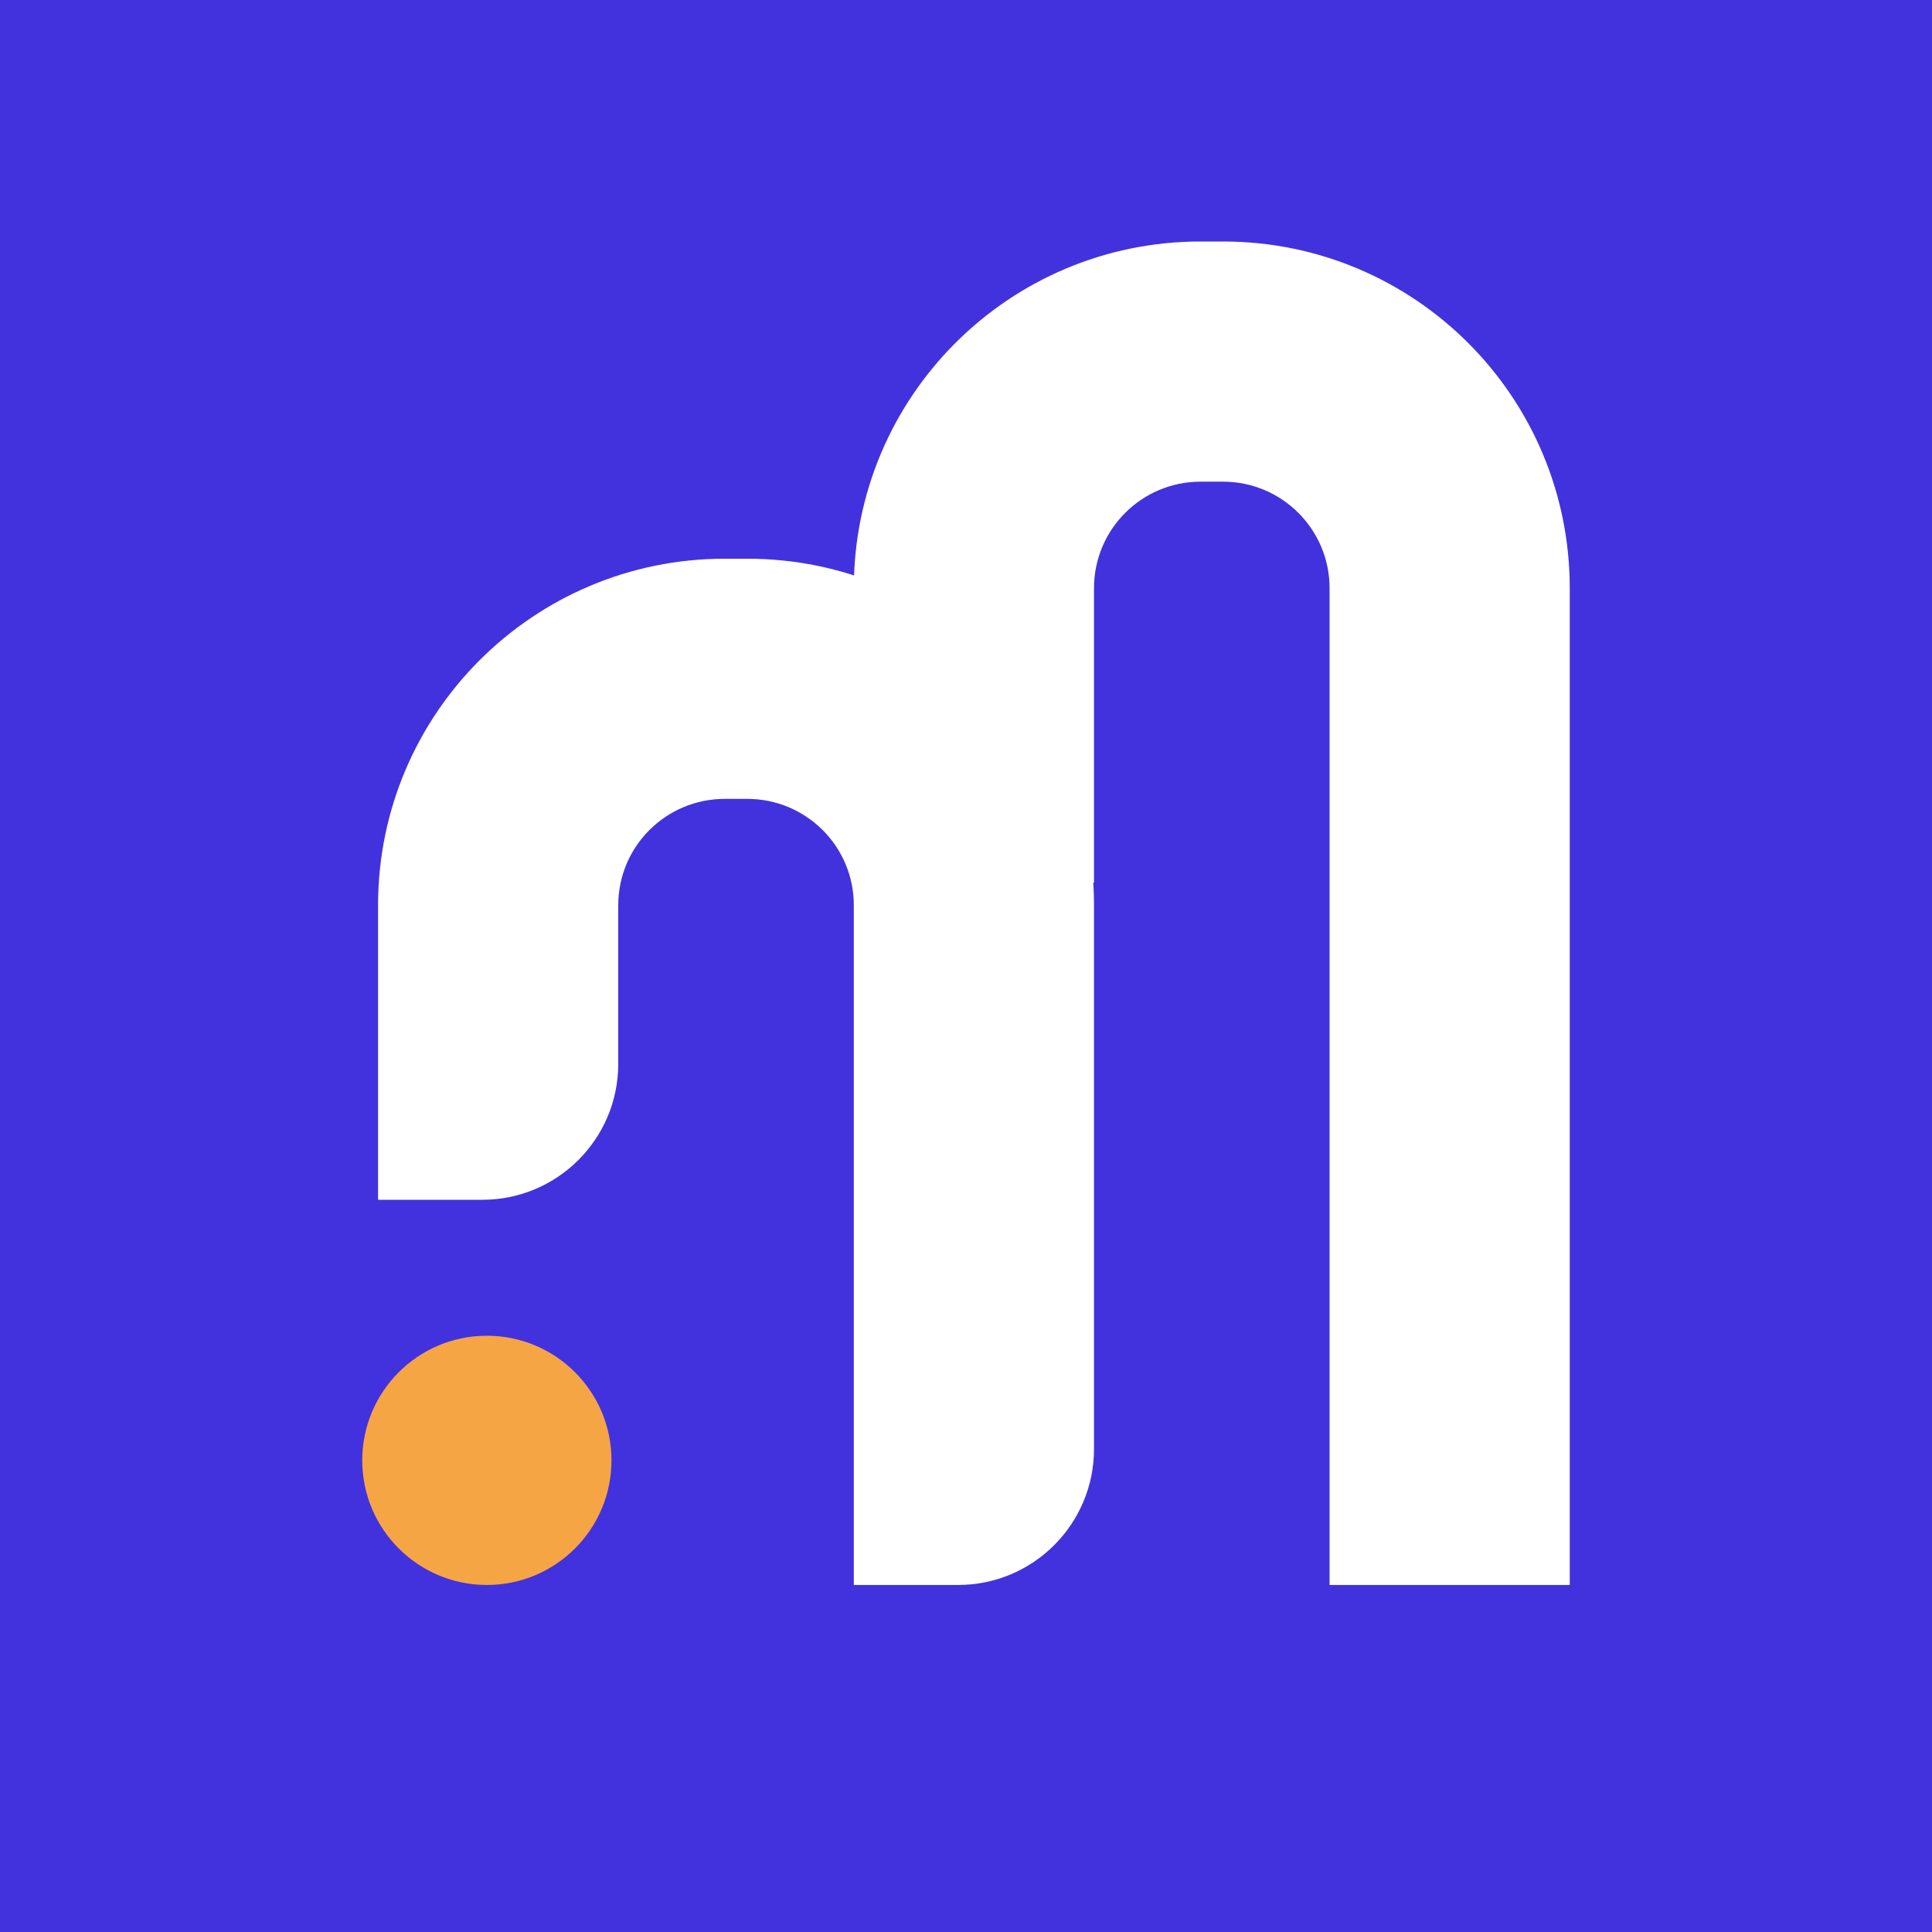 <svg width="16" height="16" viewBox="0 0 16 16" fill="none" xmlns="http://www.w3.org/2000/svg">
<rect width="16" height="16" fill="#4232DD"/>
<path d="M11.011 4.871C11.011 4.384 10.616 3.989 10.129 3.989H9.942C9.455 3.989 9.06 4.384 9.06 4.871V7.31H7.071V4.871C7.071 3.285 8.356 2 9.942 2H10.129C11.715 2 13 3.285 13 4.871V13.126H11.011V4.871Z" fill="white"/>
<path d="M7.071 7.497C7.071 7.01 6.676 6.616 6.189 6.616H6.002C5.515 6.616 5.12 7.01 5.12 7.497V8.811C5.12 9.432 4.616 9.936 3.995 9.936H3.131V7.497C3.131 5.912 4.417 4.627 6.002 4.627H6.189C7.775 4.627 9.06 5.912 9.06 7.497V12C9.06 12.622 8.556 13.126 7.934 13.126H7.071V7.497Z" fill="white"/>
<path d="M5.064 12.094C5.064 12.664 4.602 13.126 4.032 13.126C3.462 13.126 3 12.664 3 12.094C3 11.524 3.462 11.062 4.032 11.062C4.602 11.062 5.064 11.524 5.064 12.094Z" fill="#F6A544"/>
</svg>
